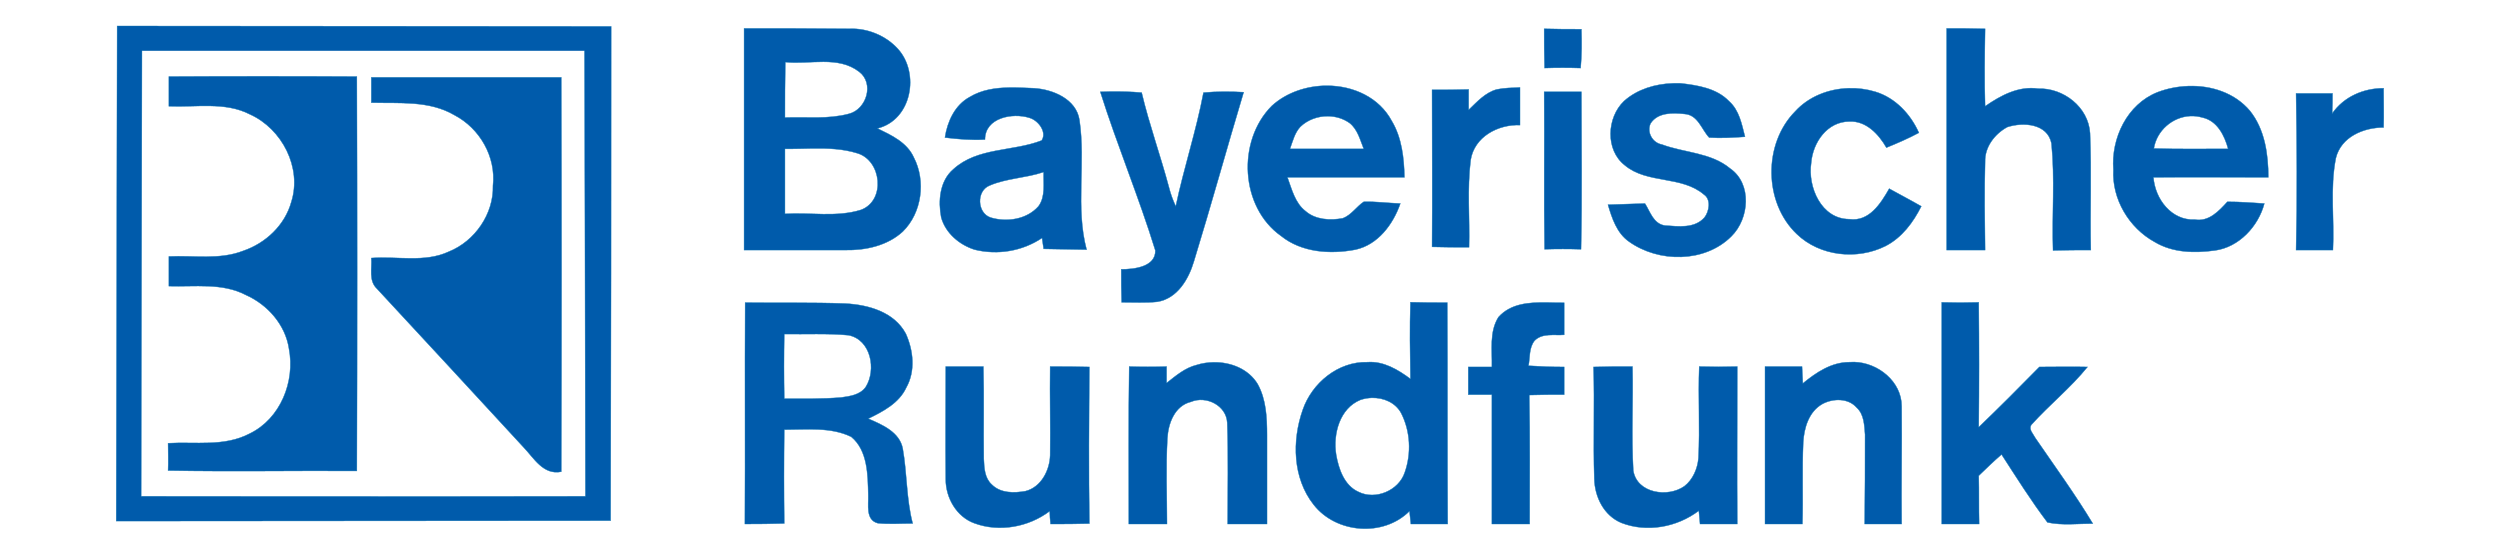 <?xml version="1.0" encoding="UTF-8" standalone="no"?>
<!-- Created with Inkscape (http://www.inkscape.org/) -->
<svg
   xmlns:svg="http://www.w3.org/2000/svg"
   xmlns="http://www.w3.org/2000/svg"
   version="1.0"
   width="588.916"
   height="130.667"
   id="svg2">
  <defs
     id="defs4" />
  <g
     transform="translate(-79.598,-381.967)"
     id="layer1">
    <path
       d="M 27.594,6.125 C 27.594,6.125 27.375,122.75 27.375,122.75 L 143.844,122.656 C 143.954,83.841 143.954,45.035 143.969,6.219 C 143.969,6.219 27.594,6.125 27.594,6.125 z M 175.281,6.688 C 175.281,24.097 175.281,41.497 175.281,58.906 C 183.229,58.906 191.146,58.906 199.094,58.906 C 203.919,59.001 209.061,57.874 212.656,54.562 C 217.198,50.116 218.12,42.613 215.281,37.125 C 213.673,33.53 209.999,31.858 206.688,30.25 C 214.825,28.263 216.704,17.177 211.5,11.5 C 208.661,8.378 204.32,6.592 200.062,6.781 C 191.831,6.687 183.513,6.687 175.281,6.688 z M 458.562,6.688 C 458.562,24.097 458.562,41.497 458.562,58.906 C 461.59,58.906 464.597,58.906 467.625,58.906 C 467.53,51.905 467.436,45.001 467.625,38.094 C 467.53,34.593 469.911,31.546 472.844,29.938 C 476.628,28.708 482.304,29.114 483.25,33.75 C 484.102,42.076 483.341,50.579 483.625,59 C 486.653,58.905 489.598,58.906 492.531,58.906 C 492.342,49.729 492.722,40.553 492.344,31.375 C 491.965,25.225 486.086,20.686 480.125,20.875 C 475.489,20.213 471.315,22.477 467.625,25.031 C 467.436,18.881 467.53,12.837 467.625,6.781 C 464.597,6.687 461.59,6.687 458.562,6.688 z M 363.75,6.781 C 363.75,9.904 363.749,12.909 363.844,16.031 C 366.682,15.937 369.505,15.937 372.344,16.031 C 372.628,13.004 372.626,9.903 372.531,6.875 C 369.598,6.875 366.683,6.876 363.75,6.781 z M 33.438,11.969 C 33.437,11.969 137.688,11.969 137.688,11.969 C 137.688,11.969 137.89,81.933 137.906,116.906 C 102.992,117.001 33.25,116.906 33.25,116.906 C 33.25,116.906 33.438,11.969 33.438,11.969 z M 193.969,14.562 C 196.973,14.574 199.884,14.983 202.344,16.875 C 206.034,19.619 204.132,25.772 199.969,26.812 C 195.049,28.137 189.921,27.498 184.906,27.688 C 184.906,23.335 184.905,18.977 185,14.625 C 187.839,14.956 190.965,14.551 193.969,14.562 z M 61.906,17.969 C 54.526,17.969 47.161,17.984 39.781,18.031 C 39.781,20.397 39.781,22.666 39.781,25.031 C 46.121,25.315 53.009,23.91 58.875,26.938 C 66.444,30.344 71.18,39.52 68.625,47.562 C 67.111,53.05 62.58,57.296 57.281,59.094 C 51.699,61.27 45.648,60.122 39.781,60.406 C 39.781,62.772 39.781,65.136 39.781,67.406 C 45.837,67.595 52.355,66.567 57.938,69.5 C 63.047,71.771 67.211,76.512 68.062,82.094 C 69.576,89.852 66.067,98.656 58.781,102.156 C 52.82,105.279 46.028,104.028 39.594,104.406 C 39.594,106.582 39.688,108.668 39.594,110.844 C 54.449,111.128 69.208,110.843 84.062,110.938 C 84.157,79.999 84.157,48.97 84.062,18.031 C 76.682,17.984 69.286,17.969 61.906,17.969 z M 87.469,18.219 C 87.469,20.206 87.469,22.201 87.469,24.188 C 93.997,24.377 101.102,23.624 107.062,27.125 C 113.023,30.247 116.882,36.938 116.125,43.75 C 116.314,50.373 111.869,56.821 105.719,59.281 C 100.042,61.93 93.524,60.308 87.469,60.781 C 87.658,63.241 86.794,66.108 88.781,68 C 100.325,80.394 111.769,92.855 123.312,105.344 C 125.773,107.898 127.961,111.977 132.219,111.125 C 132.313,80.186 132.313,49.158 132.219,18.219 C 117.269,18.219 102.418,18.219 87.469,18.219 z M 394.125,19.625 C 389.947,19.76 385.709,20.998 382.562,23.812 C 378.494,27.692 378.114,35.342 382.75,38.938 C 388.049,43.384 396.108,41.302 401.406,45.844 C 403.109,46.979 402.635,49.831 401.5,51.25 C 399.135,53.899 395.341,53.314 392.219,53.125 C 389.475,52.747 388.73,49.83 387.5,47.938 C 384.567,48.032 381.62,48.124 378.781,48.219 C 379.727,51.436 380.88,54.919 383.719,56.906 C 390.72,61.921 401.599,61.932 407.844,55.688 C 412.102,51.524 412.766,43.283 407.562,39.688 C 403.021,35.903 396.767,36.018 391.469,34.031 C 389.293,33.653 387.866,31.175 388.812,29.094 C 390.516,26.445 394.037,26.56 396.781,26.844 C 399.998,27.033 400.827,30.514 402.625,32.406 C 405.464,32.595 408.319,32.408 411.062,32.219 C 410.306,29.286 409.741,25.989 407.281,23.812 C 404.348,20.785 399.975,20.098 395.906,19.625 C 395.315,19.601 394.722,19.606 394.125,19.625 z M 312.656,20.188 C 307.866,20.168 303.03,21.792 299.594,24.938 C 291.362,33.169 292.13,48.782 301.781,55.594 C 306.607,59.473 313.32,59.948 319.281,58.812 C 324.58,57.677 328.172,52.857 329.875,47.938 C 326.942,47.843 324.089,47.437 321.25,47.531 C 319.547,48.667 318.331,50.649 316.344,51.406 C 313.411,51.974 309.897,51.8 307.531,49.719 C 305.071,47.826 304.322,44.62 303.281,41.781 C 312.459,41.781 321.666,41.781 330.844,41.781 C 330.749,37.24 330.24,32.505 327.875,28.531 C 324.895,22.943 318.816,20.213 312.656,20.188 z M 515.438,20.281 C 512.959,20.372 510.497,20.861 508.25,21.719 C 501.059,24.557 497.276,32.589 497.844,39.969 C 497.465,46.876 501.507,53.688 507.562,57 C 511.82,59.555 516.925,59.662 521.75,59 C 527.427,58.243 531.987,53.331 533.406,47.938 C 530.473,47.748 527.621,47.531 524.688,47.531 C 522.701,49.707 520.343,52.286 517.031,51.719 C 511.543,52.003 507.66,46.89 507.281,41.781 C 516.27,41.687 525.355,41.781 534.344,41.781 C 534.344,36.294 533.501,30.446 530,26.094 C 526.422,21.866 520.891,20.082 515.438,20.281 z M 358.062,20.594 C 356.265,20.688 354.391,20.684 352.594,21.062 C 349.85,21.819 347.956,23.983 345.969,25.875 C 345.969,24.267 345.969,22.671 345.969,21.062 C 343.13,21.157 340.277,21.156 337.344,21.156 C 337.344,33.551 337.438,45.856 337.344,58.156 C 340.277,58.251 343.129,58.25 346.062,58.25 C 346.252,51.438 345.586,44.531 346.438,37.719 C 347.289,32.231 352.859,29.28 358.062,29.469 C 358.062,26.536 358.062,23.621 358.062,20.594 z M 237.75,20.625 C 234.496,20.681 231.276,21.129 228.438,22.844 C 224.937,24.736 223.161,28.622 222.594,32.406 C 225.716,32.785 228.909,33.064 232.031,32.875 C 232.031,27.671 238.589,26.52 242.469,27.75 C 244.55,28.318 246.7,31.107 245.375,33.094 C 238.563,35.743 230.24,34.671 224.562,39.875 C 221.346,42.619 220.962,47.371 221.719,51.25 C 222.76,54.94 225.998,57.677 229.594,58.812 C 234.987,60.137 240.833,59.185 245.469,56.062 C 245.563,56.725 245.749,58.057 245.844,58.625 C 249.25,58.72 252.563,58.718 255.969,58.812 C 253.319,48.878 255.795,38.374 254.281,28.25 C 253.524,23.33 248.041,21.065 243.594,20.781 C 241.678,20.71 239.703,20.591 237.75,20.625 z M 435.469,20.781 C 430.744,20.926 426.062,22.737 422.875,26.25 C 415.306,33.914 415.491,47.745 423.25,55.125 C 428.738,60.423 437.533,61.28 444.156,57.969 C 448.036,55.982 450.701,52.378 452.594,48.594 C 450.134,47.175 447.586,45.857 445.031,44.438 C 443.044,47.938 440.293,52.287 435.656,51.625 C 429.033,51.625 425.805,44.052 426.656,38.375 C 427.035,33.55 430.452,28.625 435.656,28.625 C 439.63,28.436 442.577,31.659 444.375,34.781 C 446.93,33.74 449.571,32.606 452.031,31.281 C 450.044,26.834 446.449,23.044 441.812,21.625 C 439.772,21.004 437.616,20.716 435.469,20.781 z M 561.5,20.781 C 556.769,20.781 552.119,22.776 549.375,26.75 C 549.47,25.142 549.469,23.514 549.469,22 C 546.63,22 543.808,22 540.875,22 C 541.064,34.3 541.159,46.606 540.875,58.906 C 543.808,58.906 546.629,58.906 549.562,58.906 C 549.941,51.716 548.831,44.441 550.25,37.25 C 551.48,32.235 556.769,30.031 561.5,30.031 C 561.595,27.004 561.5,23.904 561.5,20.781 z M 261.625,21.562 C 260.812,21.571 259.992,21.601 259.188,21.625 C 263.161,34.209 268.277,46.416 272.156,59 C 272.251,62.879 267.153,63.437 264.125,63.438 C 264.125,65.992 264.124,68.664 264.219,71.219 C 267.057,71.219 269.881,71.378 272.625,71.094 C 277.356,70.337 280.02,65.726 281.25,61.562 C 285.319,48.317 288.995,34.965 292.969,21.719 C 289.846,21.53 286.622,21.529 283.5,21.812 C 281.797,30.801 278.861,39.605 276.969,48.594 C 276.306,47.175 275.753,45.67 275.375,44.156 C 273.388,36.682 270.735,29.382 268.938,21.812 C 266.525,21.6 264.064,21.536 261.625,21.562 z M 363.75,21.625 C 363.845,34.019 363.655,46.324 363.844,58.719 C 366.682,58.624 369.599,58.624 372.438,58.719 C 372.721,46.324 372.531,34.019 372.531,21.625 C 369.598,21.625 366.683,21.625 363.75,21.625 z M 515.906,27.344 C 516.864,27.291 517.837,27.404 518.812,27.688 C 522.313,28.444 524.023,31.94 524.875,35.062 C 519.009,35.062 513.241,35.158 507.375,34.969 C 508.067,30.741 511.756,27.57 515.906,27.344 z M 312.781,27.375 C 314.627,27.388 316.447,27.924 317.938,29 C 319.83,30.514 320.398,32.981 321.25,35.062 C 315.478,35.062 309.647,35.062 303.875,35.062 C 304.537,33.265 304.988,31.294 306.312,29.875 C 308.016,28.225 310.408,27.358 312.781,27.375 z M 191.375,34.969 C 194.962,34.92 198.508,35.029 201.938,36.094 C 207.709,37.797 208.679,47.261 202.812,49.438 C 197.041,51.235 190.867,49.997 184.906,50.375 C 184.906,45.266 184.906,40.172 184.906,35.062 C 187.035,35.098 189.223,34.998 191.375,34.969 z M 245.844,40.531 C 245.749,43.18 246.328,46.323 244.625,48.594 C 241.881,51.716 237.16,52.385 233.375,51.25 C 230.158,50.209 229.939,44.917 233.156,43.688 C 237.13,41.984 241.681,41.95 245.844,40.531 z M 332.25,71.188 C 332.061,77.243 332.155,83.195 332.25,89.25 C 329.317,87.074 325.91,85.029 322.125,85.312 C 315.218,85.123 309.051,90.223 306.875,96.562 C 304.32,103.848 304.517,112.63 309.438,118.875 C 314.736,125.687 325.881,126.556 332.031,120.406 C 332.126,121.163 332.249,122.681 332.344,123.438 C 335.277,123.438 338.098,123.438 341.031,123.438 C 340.937,106.028 341.032,88.69 340.938,71.281 C 338.004,71.281 335.089,71.282 332.25,71.188 z M 457.406,71.219 C 457.406,88.628 457.406,106.028 457.406,123.438 C 460.339,123.438 463.286,123.438 466.219,123.438 C 466.124,119.653 466.22,115.847 466.125,112.062 C 467.923,110.359 469.608,108.671 471.5,107.062 C 475.001,112.456 478.433,117.953 482.312,123.062 C 485.813,123.819 489.499,123.344 493,123.344 C 488.837,116.437 484.01,109.81 479.469,103.188 C 478.996,102.241 477.774,101.103 478.531,100.062 C 482.789,95.332 487.776,91.357 491.75,86.438 C 487.965,86.343 484.191,86.438 480.406,86.438 C 475.675,91.263 470.95,95.989 466.125,100.625 C 466.22,90.785 466.22,81.059 466.125,71.219 C 463.192,71.313 460.339,71.313 457.406,71.219 z M 364.406,71.25 C 360.219,71.201 355.878,71.455 352.969,74.719 C 350.793,78.219 351.532,82.464 351.438,86.438 C 349.545,86.438 347.673,86.438 345.875,86.438 C 345.875,88.614 345.875,90.793 345.875,92.969 C 347.767,92.969 349.545,92.969 351.438,92.969 C 351.438,103.187 351.438,113.314 351.438,123.438 C 354.371,123.438 357.316,123.438 360.344,123.438 C 360.344,113.314 360.439,103.186 360.25,93.062 C 362.994,92.968 365.725,92.969 368.469,92.969 C 368.469,90.793 368.469,88.614 368.469,86.438 C 365.63,86.438 362.901,86.345 360.062,86.156 C 360.441,84.264 360.144,81.984 361.469,80.281 C 363.266,78.389 366.198,79.064 368.469,78.875 C 368.469,76.415 368.469,73.867 368.469,71.312 C 367.168,71.336 365.802,71.266 364.406,71.25 z M 175.531,71.281 C 175.437,88.69 175.563,106.028 175.469,123.438 C 178.591,123.438 181.628,123.407 184.75,123.312 C 184.655,115.933 184.655,108.599 184.75,101.219 C 189.954,101.219 195.706,100.541 200.531,102.906 C 204.411,106.123 204.437,111.894 204.531,116.625 C 204.626,118.896 203.848,122.493 206.781,123.25 C 209.525,123.534 212.256,123.312 215,123.312 C 213.486,117.541 213.697,111.522 212.656,105.656 C 211.899,101.777 207.843,100.044 204.531,98.625 C 208.032,96.922 211.797,94.971 213.5,91.281 C 215.676,87.402 215.173,82.568 213.375,78.594 C 210.631,73.485 204.582,71.784 199.094,71.5 C 191.241,71.216 183.384,71.376 175.531,71.281 z M 184.75,78.688 C 189.765,78.782 194.86,78.496 199.875,78.969 C 205.174,80.009 206.492,87.088 203.938,91.156 C 202.613,93.049 200.143,93.341 198.156,93.625 C 193.615,94.003 189.197,93.906 184.75,93.906 C 184.655,88.797 184.655,83.797 184.75,78.688 z M 436.781,85.281 C 436.407,85.272 436.029,85.283 435.656,85.312 C 431.398,85.312 427.81,87.758 424.688,90.312 C 424.593,88.988 424.595,87.668 424.5,86.344 C 421.567,86.344 418.714,86.344 415.781,86.344 C 415.781,98.738 415.781,111.138 415.781,123.438 C 418.714,123.438 421.661,123.438 424.594,123.438 C 424.783,117.098 424.497,110.653 424.781,104.219 C 424.97,100.813 426.096,96.954 429.312,95.156 C 431.773,93.832 435.357,93.729 437.344,96 C 439.141,97.608 439.155,100.168 439.344,102.344 C 439.344,109.44 439.345,116.436 439.25,123.438 C 442.183,123.438 445.13,123.438 447.969,123.438 C 447.874,114.26 448.063,104.991 447.969,95.719 C 447.969,89.864 442.389,85.424 436.781,85.281 z M 285.906,85.344 C 284.54,85.363 283.184,85.567 281.906,85.969 C 279.162,86.631 276.989,88.516 274.812,90.219 C 274.812,88.894 274.812,87.668 274.812,86.344 C 271.879,86.438 268.933,86.438 266,86.344 C 265.811,98.738 265.906,111.043 265.906,123.438 C 268.934,123.438 271.879,123.438 274.906,123.438 C 274.906,116.72 274.622,109.999 275,103.281 C 275.189,99.781 276.683,95.602 280.562,94.656 C 284.158,93.142 288.905,95.525 289.094,99.594 C 289.378,107.541 289.187,115.49 289.188,123.438 C 292.31,123.438 295.346,123.438 298.469,123.438 C 298.469,116.436 298.469,109.439 298.469,102.438 C 298.469,98.369 298.268,94.095 296.281,90.5 C 294.152,86.952 290.004,85.286 285.906,85.344 z M 222.781,86.344 C 222.781,95.237 222.687,104.044 222.781,112.938 C 222.781,117.29 225.337,121.736 229.5,123.25 C 235.366,125.426 242.267,124.191 247.281,120.406 C 247.281,121.163 247.374,122.681 247.469,123.438 C 250.497,123.438 253.503,123.438 256.625,123.344 C 256.436,111.044 256.53,98.737 256.625,86.438 C 253.503,86.343 250.497,86.344 247.375,86.344 C 247.28,93.345 247.47,100.249 247.375,107.25 C 247.28,110.751 245.284,114.741 241.594,115.688 C 238.944,116.161 235.738,116.238 233.656,114.156 C 231.953,112.642 231.845,110.27 231.75,108.094 C 231.655,100.808 231.845,93.629 231.656,86.344 C 228.629,86.344 225.714,86.344 222.781,86.344 z M 379.969,86.344 C 378.431,86.356 376.889,86.39 375.375,86.438 C 375.659,95.237 375.279,104.045 375.562,112.75 C 375.657,117.102 377.838,121.453 381.906,123.156 C 387.962,125.522 395.078,124.192 400.188,120.312 C 400.282,121.164 400.374,122.681 400.469,123.438 C 403.402,123.438 406.317,123.438 409.25,123.438 C 409.155,111.138 409.25,98.738 409.25,86.344 C 406.222,86.438 403.309,86.438 400.281,86.344 C 399.997,93.534 400.472,100.716 400.094,107.906 C 399.905,110.366 398.768,113.017 396.781,114.531 C 392.902,117.275 385.602,116.237 384.75,110.844 C 384.277,102.707 384.752,94.481 384.562,86.344 C 383.049,86.344 381.506,86.332 379.969,86.344 z M 323.188,93.719 C 325.933,93.661 328.714,94.829 330.062,97.312 C 332.239,101.57 332.515,106.771 330.906,111.312 C 329.487,115.57 324.005,117.862 320.031,115.875 C 316.625,114.361 315.318,110.374 314.75,107.062 C 313.993,102.237 315.58,96.174 320.5,94.188 C 321.352,93.904 322.272,93.738 323.188,93.719 z"
       transform="translate(79.598,381.967)"
       id="path2468"
       style="fill:#005bab;fill-opacity:1;stroke:#167ab6;stroke-width:0.094" />
  </g>
</svg>
